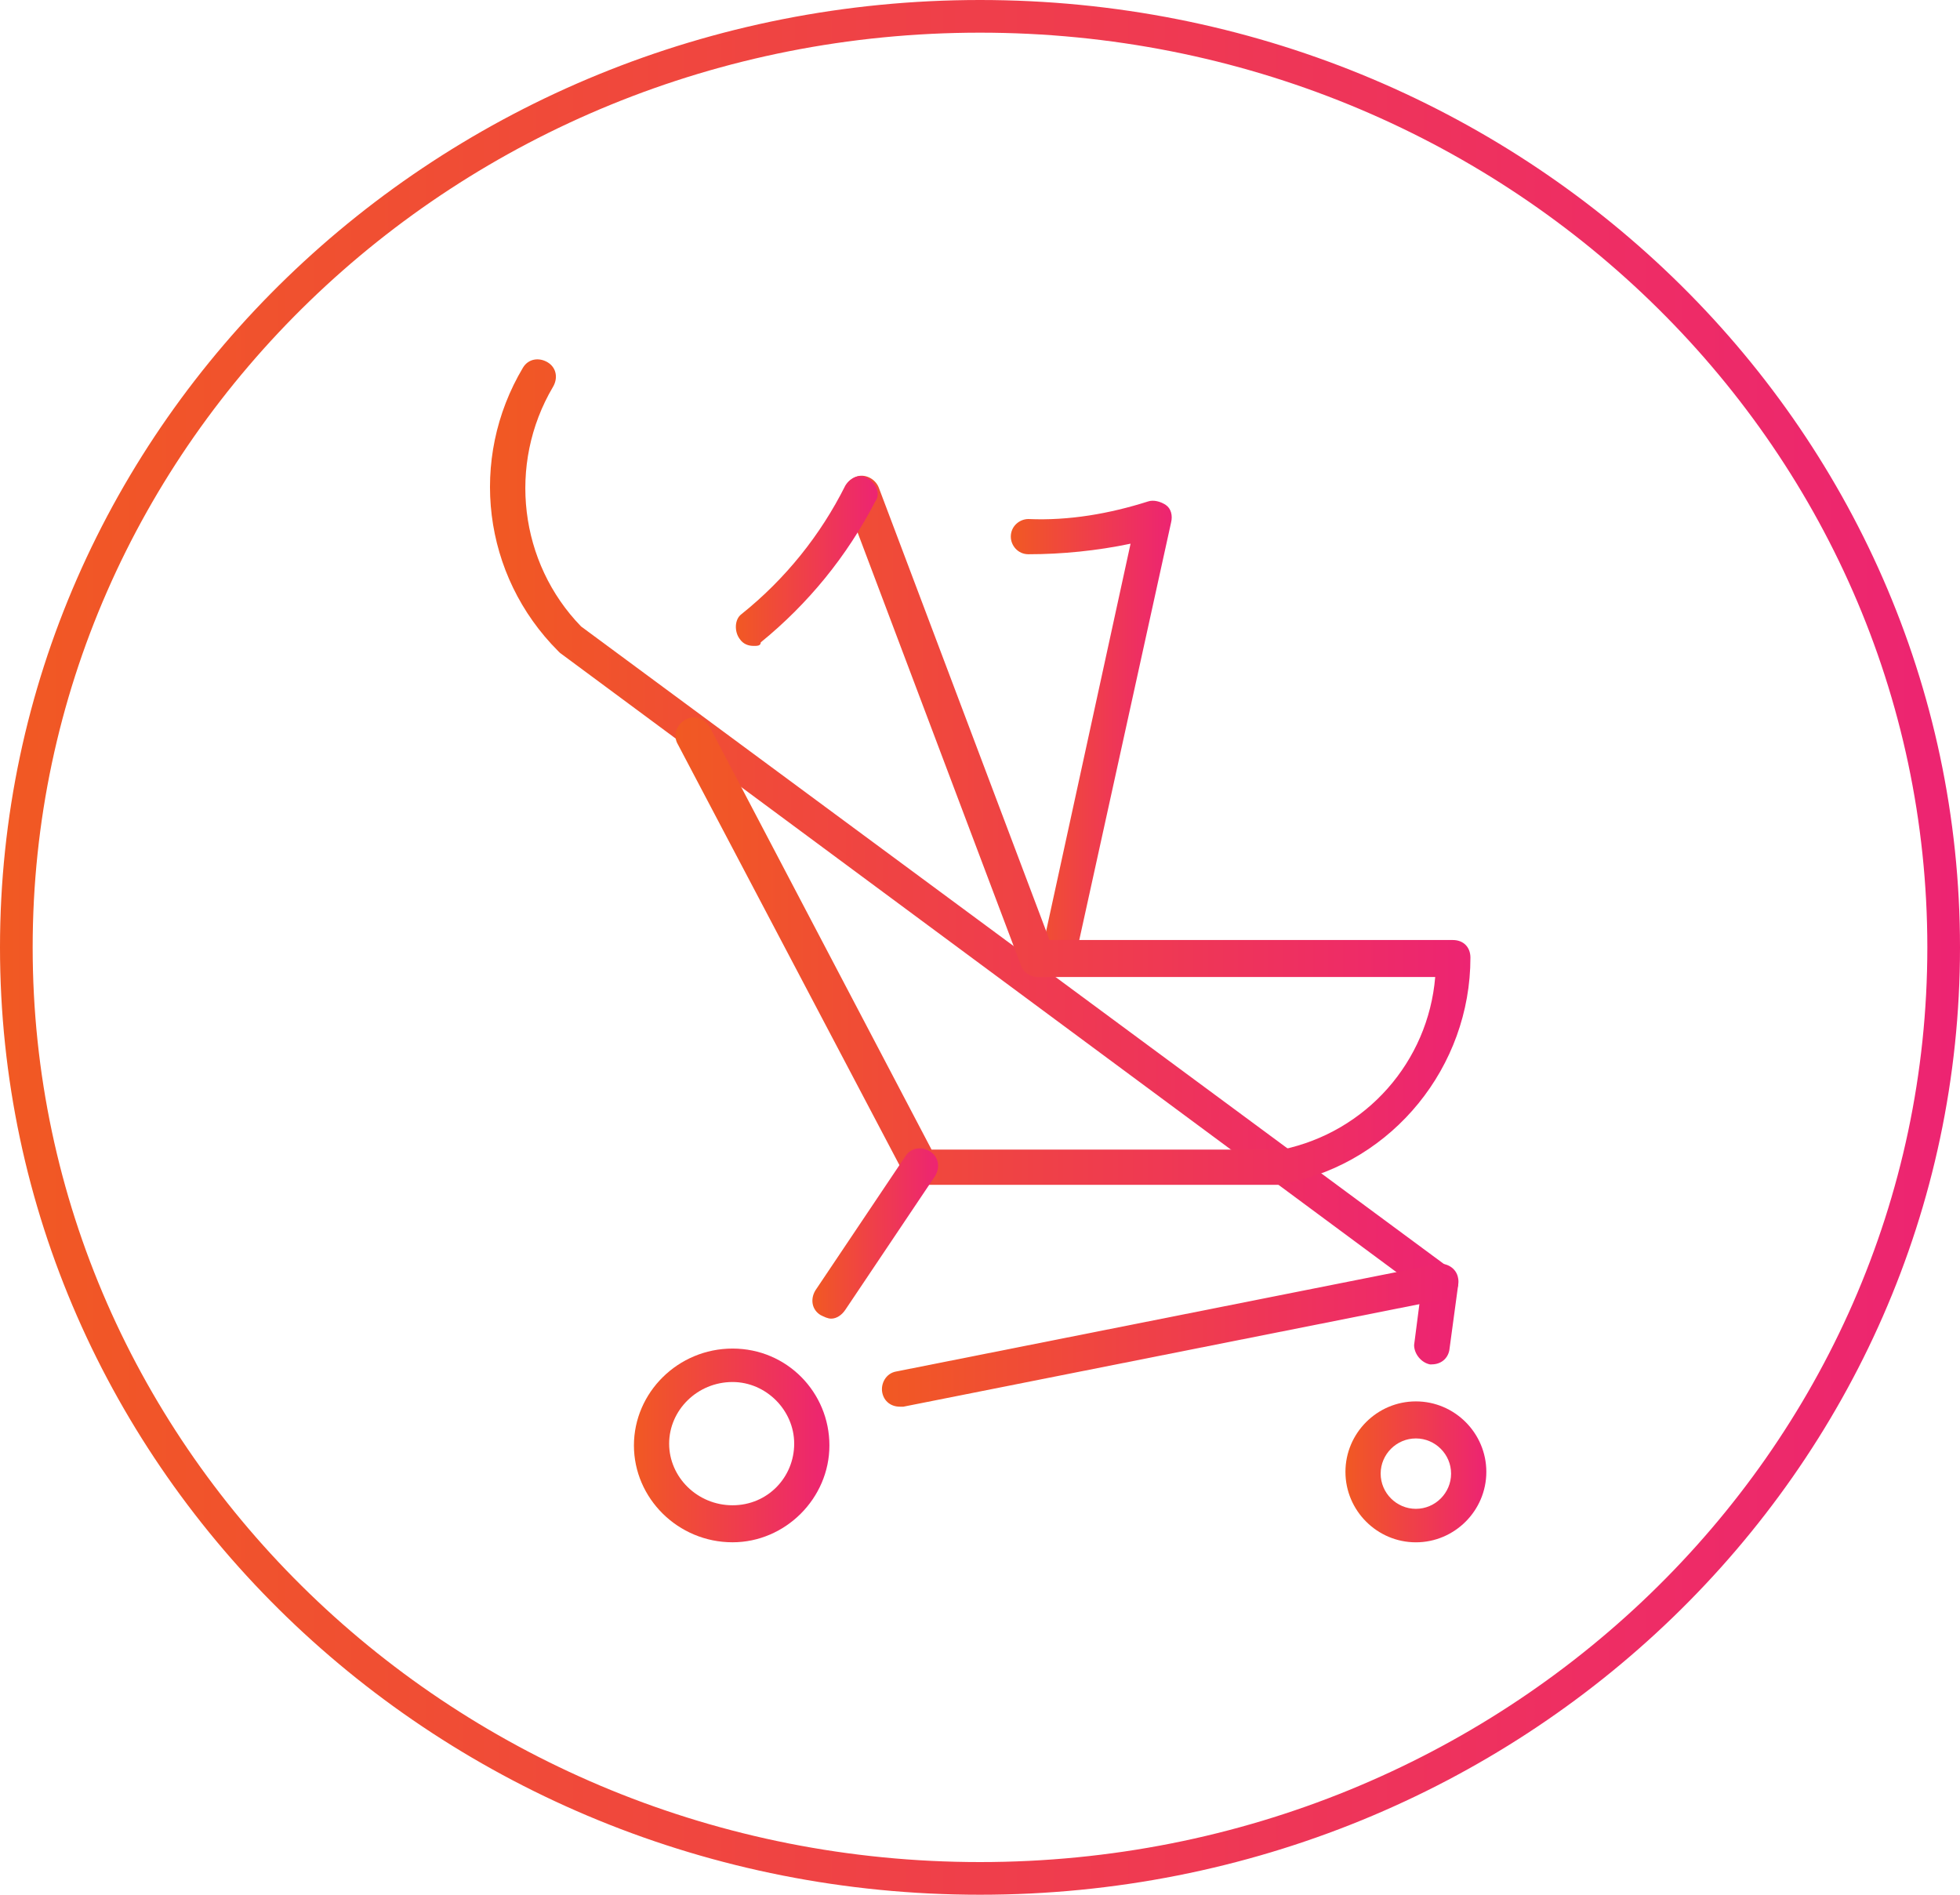 <?xml version="1.0" encoding="UTF-8" standalone="no"?>
<svg xmlns="http://www.w3.org/2000/svg" fill="none" height="58" viewBox="0 0 60 58" width="60">
  
  <path d="M59.5 29C59.5 44.724 46.309 57.5 30 57.5C13.691 57.5 0.5 44.724 0.5 29C0.5 13.276 13.691 0.5 30 0.5C46.309 0.5 59.5 13.276 59.5 29Z" stroke="url(#paint0_linear_2261_4670)"/>
  
  <path d="M32.399 29.905C32.345 29.905 32.345 29.905 32.291 29.905C32.021 29.851 31.806 29.527 31.86 29.258L34.609 16.643C33.585 16.859 32.507 16.966 31.482 16.966C31.159 16.966 30.943 16.697 30.943 16.427C30.943 16.104 31.213 15.888 31.482 15.888C32.722 15.942 33.962 15.726 35.148 15.349C35.31 15.295 35.526 15.349 35.687 15.457C35.848 15.565 35.903 15.781 35.849 15.996L32.885 29.474C32.83 29.744 32.615 29.905 32.399 29.905Z" fill="url(#paint1_linear_2261_4670)"/>
  
  <path d="M43.829 41.766H43.775C43.505 41.712 43.289 41.443 43.289 41.173L43.505 39.502L17.143 19.986L17.088 19.932C14.77 17.614 14.339 14.056 16.01 11.253C16.172 10.983 16.496 10.93 16.765 11.091C17.034 11.252 17.088 11.576 16.927 11.845C15.526 14.218 15.902 17.237 17.789 19.177L44.421 38.854C44.583 38.962 44.637 39.178 44.637 39.34L44.367 41.334C44.313 41.604 44.097 41.765 43.828 41.765L43.829 41.766Z" fill="url(#paint2_linear_2261_4670)"/>
  
  <path d="M39.246 36.269H28.194C27.979 36.269 27.816 36.161 27.709 35.999L20.754 22.791C20.592 22.521 20.7 22.198 20.969 22.037C21.238 21.875 21.563 21.983 21.724 22.252L28.517 35.191H39.245C41.833 34.652 43.72 32.495 43.935 29.907H31.751C31.536 29.907 31.32 29.745 31.266 29.584L25.875 15.297C25.767 15.027 25.928 14.704 26.198 14.596C26.468 14.488 26.791 14.65 26.899 14.92L32.128 28.775H44.474C44.797 28.775 45.013 28.991 45.013 29.314C45.013 32.656 42.64 35.568 39.406 36.214C39.351 36.269 39.298 36.269 39.243 36.269H39.246Z" fill="url(#paint3_linear_2261_4670)"/>
  
  <path d="M25.445 40.365C25.338 40.365 25.23 40.31 25.122 40.257C24.852 40.095 24.799 39.771 24.96 39.502L27.709 35.405C27.871 35.135 28.195 35.082 28.464 35.243C28.733 35.404 28.787 35.729 28.626 35.998L25.877 40.095C25.769 40.257 25.607 40.365 25.445 40.365Z" fill="url(#paint4_linear_2261_4670)"/>
  
  <path d="M27.547 43.06C27.277 43.06 27.062 42.898 27.008 42.629C26.955 42.36 27.116 42.036 27.439 41.982L43.989 38.694C44.259 38.64 44.583 38.802 44.636 39.125C44.691 39.395 44.529 39.718 44.205 39.772L27.655 43.06C27.601 43.06 27.601 43.06 27.547 43.06Z" fill="url(#paint5_linear_2261_4670)"/>
  
  <path d="M22.425 47.211C20.754 47.211 19.406 45.863 19.406 44.246C19.406 42.629 20.754 41.281 22.425 41.281C24.097 41.281 25.39 42.629 25.39 44.246C25.39 45.863 24.042 47.211 22.425 47.211ZM22.425 42.305C21.347 42.305 20.484 43.167 20.484 44.192C20.484 45.216 21.347 46.078 22.425 46.078C23.504 46.078 24.312 45.216 24.312 44.192C24.312 43.167 23.45 42.305 22.425 42.305Z" fill="url(#paint6_linear_2261_4670)"/>
  
  <path d="M43.343 47.212C42.157 47.212 41.187 46.242 41.187 45.055C41.187 43.869 42.157 42.898 43.343 42.898C44.53 42.898 45.5 43.869 45.5 45.055C45.5 46.242 44.53 47.212 43.343 47.212ZM43.343 44.032C42.75 44.032 42.265 44.517 42.265 45.109C42.265 45.702 42.751 46.187 43.343 46.187C43.936 46.187 44.421 45.702 44.421 45.109C44.421 44.517 43.936 44.032 43.343 44.032Z" fill="url(#paint7_linear_2261_4670)"/>
  
  <path d="M23.073 19.772C22.911 19.772 22.75 19.718 22.642 19.556C22.48 19.341 22.48 18.963 22.695 18.802C24.043 17.724 25.121 16.376 25.876 14.866C26.038 14.596 26.361 14.488 26.577 14.65C26.847 14.813 26.955 15.136 26.793 15.351C25.93 17.023 24.744 18.478 23.288 19.664C23.288 19.772 23.18 19.772 23.072 19.772H23.073Z" fill="url(#paint8_linear_2261_4670)"/>
  
  <defs>
    
    <linearGradient gradientUnits="userSpaceOnUse" id="paint0_linear_2261_4670" x1="0" x2="60" y1="0" y2="0">
      
      <stop stop-color="#F15923"/>
      
      <stop offset="1" stop-color="#ED2472"/>
      
    </linearGradient>
    
    <linearGradient gradientUnits="userSpaceOnUse" id="paint1_linear_2261_4670" x1="30.943" x2="35.869" y1="15.328" y2="15.328">
      
      <stop stop-color="#F15923"/>
      
      <stop offset="1" stop-color="#ED2472"/>
      
    </linearGradient>
    
    <linearGradient gradientUnits="userSpaceOnUse" id="paint2_linear_2261_4670" x1="15" x2="44.637" y1="11" y2="11">
      
      <stop stop-color="#F15923"/>
      
      <stop offset="1" stop-color="#ED2472"/>
      
    </linearGradient>
    
    <linearGradient gradientUnits="userSpaceOnUse" id="paint3_linear_2261_4670" x1="20.678" x2="45.013" y1="14.562" y2="14.562">
      
      <stop stop-color="#F15923"/>
      
      <stop offset="1" stop-color="#ED2472"/>
      
    </linearGradient>
    
    <linearGradient gradientUnits="userSpaceOnUse" id="paint4_linear_2261_4670" x1="24.869" x2="28.716" y1="35.152" y2="35.152">
      
      <stop stop-color="#F15923"/>
      
      <stop offset="1" stop-color="#ED2472"/>
      
    </linearGradient>
    
    <linearGradient gradientUnits="userSpaceOnUse" id="paint5_linear_2261_4670" x1="26.998" x2="44.647" y1="38.684" y2="38.684">
      
      <stop stop-color="#F15923"/>
      
      <stop offset="1" stop-color="#ED2472"/>
      
    </linearGradient>
    
    <linearGradient gradientUnits="userSpaceOnUse" id="paint6_linear_2261_4670" x1="19.406" x2="25.39" y1="41.281" y2="41.281">
      
      <stop stop-color="#F15923"/>
      
      <stop offset="1" stop-color="#ED2472"/>
      
    </linearGradient>
    
    <linearGradient gradientUnits="userSpaceOnUse" id="paint7_linear_2261_4670" x1="41.187" x2="45.5" y1="42.898" y2="42.898">
      
      <stop stop-color="#F15923"/>
      
      <stop offset="1" stop-color="#ED2472"/>
      
    </linearGradient>
    
    <linearGradient gradientUnits="userSpaceOnUse" id="paint8_linear_2261_4670" x1="22.526" x2="26.869" y1="14.574" y2="14.574">
      
      <stop stop-color="#F15923"/>
      
      <stop offset="1" stop-color="#ED2472"/>
      
    </linearGradient>
    
  </defs>
  
</svg>
